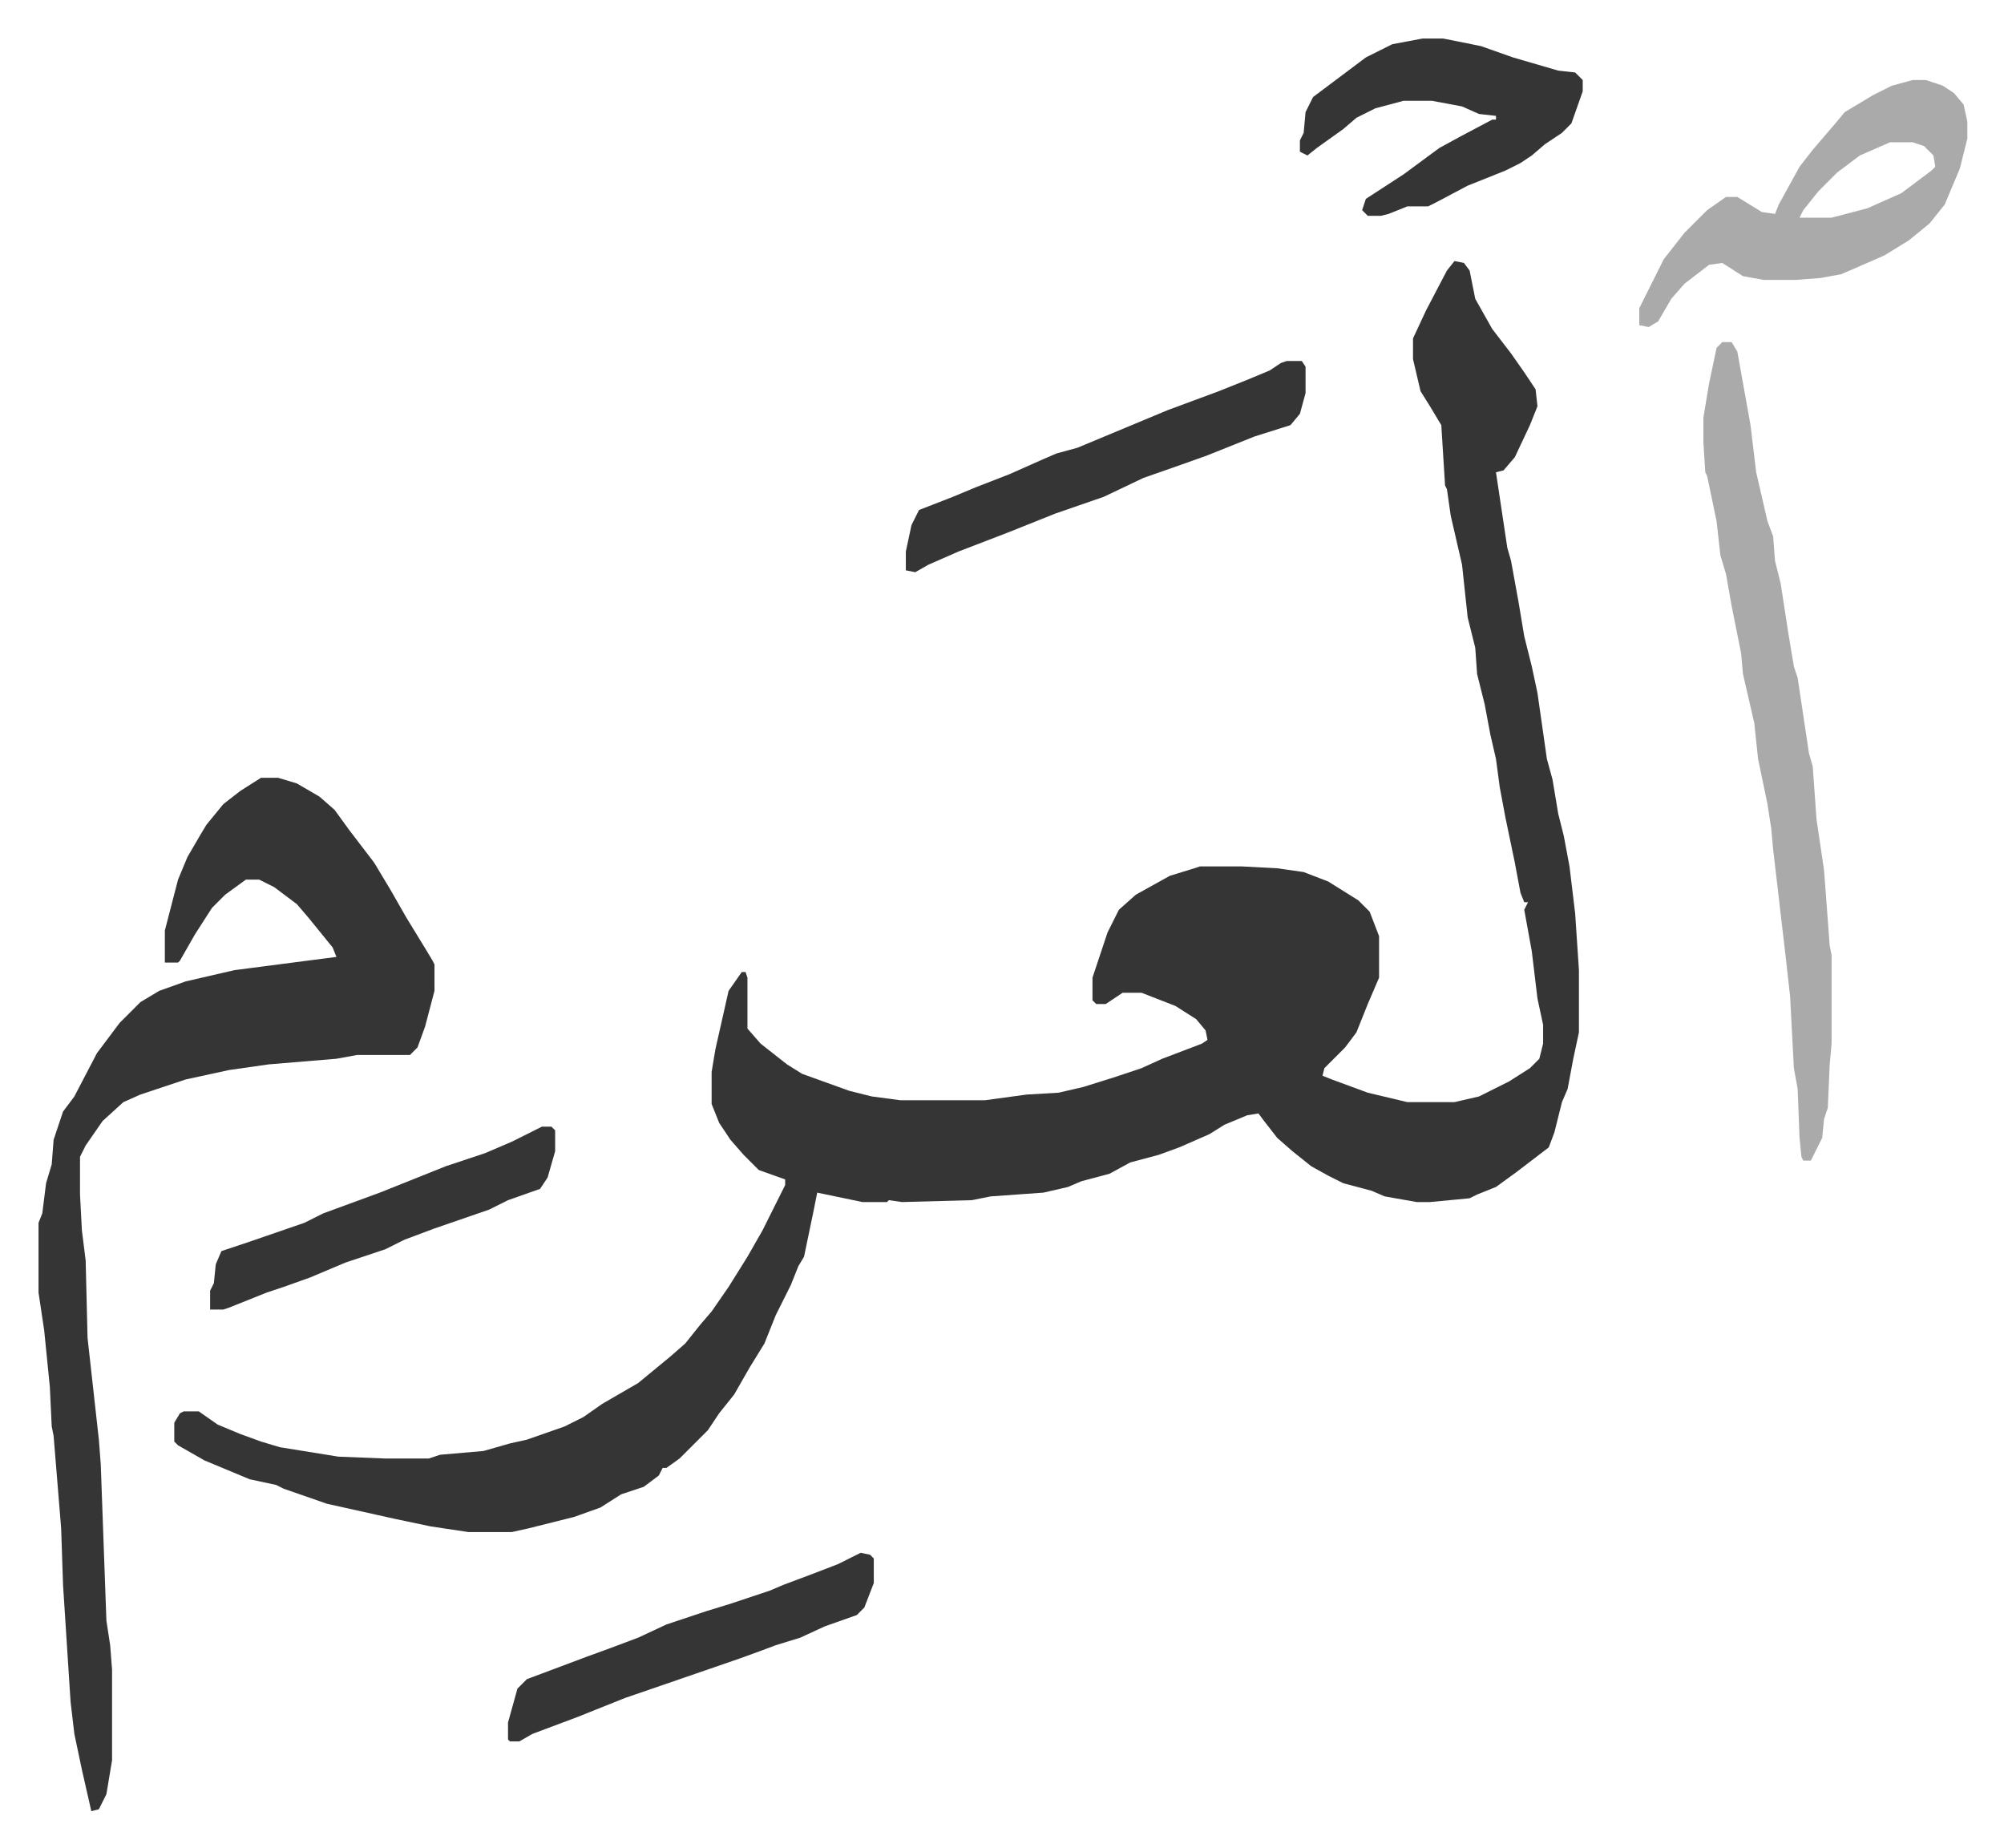 <svg xmlns="http://www.w3.org/2000/svg" role="img" viewBox="-20.44 316.56 1062.88 979.88"><path fill="#353535" id="rule_normal" d="M751 455l5 1 3 4 3 15 9 16 10 13 7 10 6 9 1 9-4 10-8 17-6 7-4 1 6 40 2 7 4 22 3 18 4 16 3 14 5 35 3 11 3 18 3 12 3 16 3 25 2 30v33l-3 14-3 16-3 7-4 16-3 8-17 13-11 8-10 4-4 2-21 2h-7l-17-3-7-3-15-4-8-4-9-5-10-8-8-7-7-9-3-4-6 1-12 5-8 5-16 7-11 4-15 4-11 6-15 4-7 3-13 3-28 2-10 2-37 1-7-1-1 1h-13l-24-5-2 10-5 24-3 5-4 10-8 16-6 15-8 13-8 14-8 10-6 9-15 15-7 5h-2l-2 4-8 6-12 4-11 7-14 5-24 6-9 2h-23l-20-3-19-4-9-2-27-6-23-8-4-2-14-3-24-10-14-8-2-2v-10l3-5 2-1h8l10 7 12 5 11 4 10 3 31 5 25 1h23l6-2 23-2 14-4 9-2 20-7 10-5 10-7 19-11 17-14 8-7 8-10 6-7 9-13 10-16 8-14 8-16 4-8v-3l-14-5-8-8-7-8-6-9-4-10v-17l2-12 7-31 7-10h2l1 3v27l7 8 14 11 8 5 25 9 12 3 15 2h45l22-3 17-1 13-3 16-5 15-5 11-5 21-8 3-2-1-5-5-6-11-7-18-7h-10l-9 6h-5l-2-2v-12l8-24 6-12 9-8 18-10 13-4 3-1h22l19 1 14 2 13 5 16 10 6 6 5 13v22l-6 14-6 15-6 8-11 11-1 4 5 2 19 7 21 5h25l13-3 16-8 11-7 5-5 2-8v-10l-3-14-3-25-4-22 2-4h-2l-2-5-3-16-5-24-3-16-2-15-3-13-3-16-4-16-1-14-4-16-3-28-6-26-2-14-1-2-2-32-6-10-5-8-4-17v-11l7-15 11-21z"/><path fill="#353535" id="rule_normal" d="M118 729h9l10 3 12 7 8 7 8 11 13 17 9 15 8 14 11 18 3 5 1 2v14l-5 19-4 11-4 4h-28l-11 2-36 3-21 3-23 5-15 5-9 3-9 4-11 10-9 13-3 6v20l1 19 2 16 1 41 6 54 1 13 3 83 2 13 1 13v48l-3 18-4 8-4 1-5-22-4-19-2-17-4-62-1-30-4-49-1-5-1-21-3-30-3-20v-37l2-5 2-16 3-10 1-13 5-15 6-8 12-23 12-16 11-11 10-6 14-5 26-6 54-7-2-5-13-16-6-7-12-9-8-4h-7l-11 8-7 7-9 14-8 14-1 1h-7v-17l7-27 5-12 7-12 3-5 9-11 9-7z"/><path fill="#aaa" id="rule_hamzat_wasl" d="M893 498h5l3 5 7 39 3 25 6 26 3 8 1 13 3 12 4 26 3 18 2 6 6 40 2 7 2 28 4 27 3 40 1 5v47l-1 11-1 23-2 6-1 10-6 12h-4l-1-2-1-10-1-26-2-11-2-38-2-18-7-60-1-11-2-13-5-24-2-19-6-26-1-11-5-25-3-17-3-10-2-18-5-24-1-2-1-16v-13l3-18 4-19zm101-139h7l9 3 6 4 5 6 2 9v9l-4 16-8 19-8 10-11 9-13 8-16 7-7 3-11 2-13 1h-17l-11-2-11-7-7 1-13 10-7 8-7 12-5 3-5-1v-9l6-12 7-14 11-14 12-12 10-7h6l13 8 7 1 2-5 11-20 7-9 12-14 5-6 15-9 10-5zm-12 33l-16 7-12 9-10 10-8 10-2 4h17l19-5 18-8 16-12 2-2-1-6-5-5-6-2z"/><path fill="#353535" id="rule_normal" d="M734 337h11l20 4 17 6 24 7 9 1 4 4v6l-6 17-5 5-9 6-7 6-6 4-8 4-20 8-17 9-4 2h-11l-10 4-4 1h-7l-3-3 2-6 20-13 19-14 11-6 17-9h2v-2l-9-1-9-4-16-3h-15l-15 4-10 5-7 6-14 10-5 4-4-2v-6l2-4 1-11 4-8 16-12 12-9 14-7zm-72 171h8l2 3v14l-3 11-5 6-19 6-25 10-14 5-20 7-21 10-26 9-25 10-26 10-16 7-7 4-5-1v-10l3-14 4-8 18-7 12-5 18-7 18-8 7-3 11-3 12-5 36-15 27-10 15-6 12-5 6-4zm-226 632l5 1 2 2v13l-5 13-4 4-17 6-13 6-13 4-8 3-11 4-29 10-32 11-15 6-10 4-24 9-7 4h-5l-1-1v-9l5-18 5-5 32-12 11-4 16-6 15-7 21-7 13-4 21-7 7-3 16-6 13-5zM267 914h5l2 2v11l-4 14-4 6-17 6-10 5-29 10-16 6-10 5-21 7-19 8-14 5-9 3-20 8-3 1h-7v-10l2-4 1-10 3-7 15-5 29-10 10-5 30-11 20-8 15-6 21-7 14-6z"/></svg>
